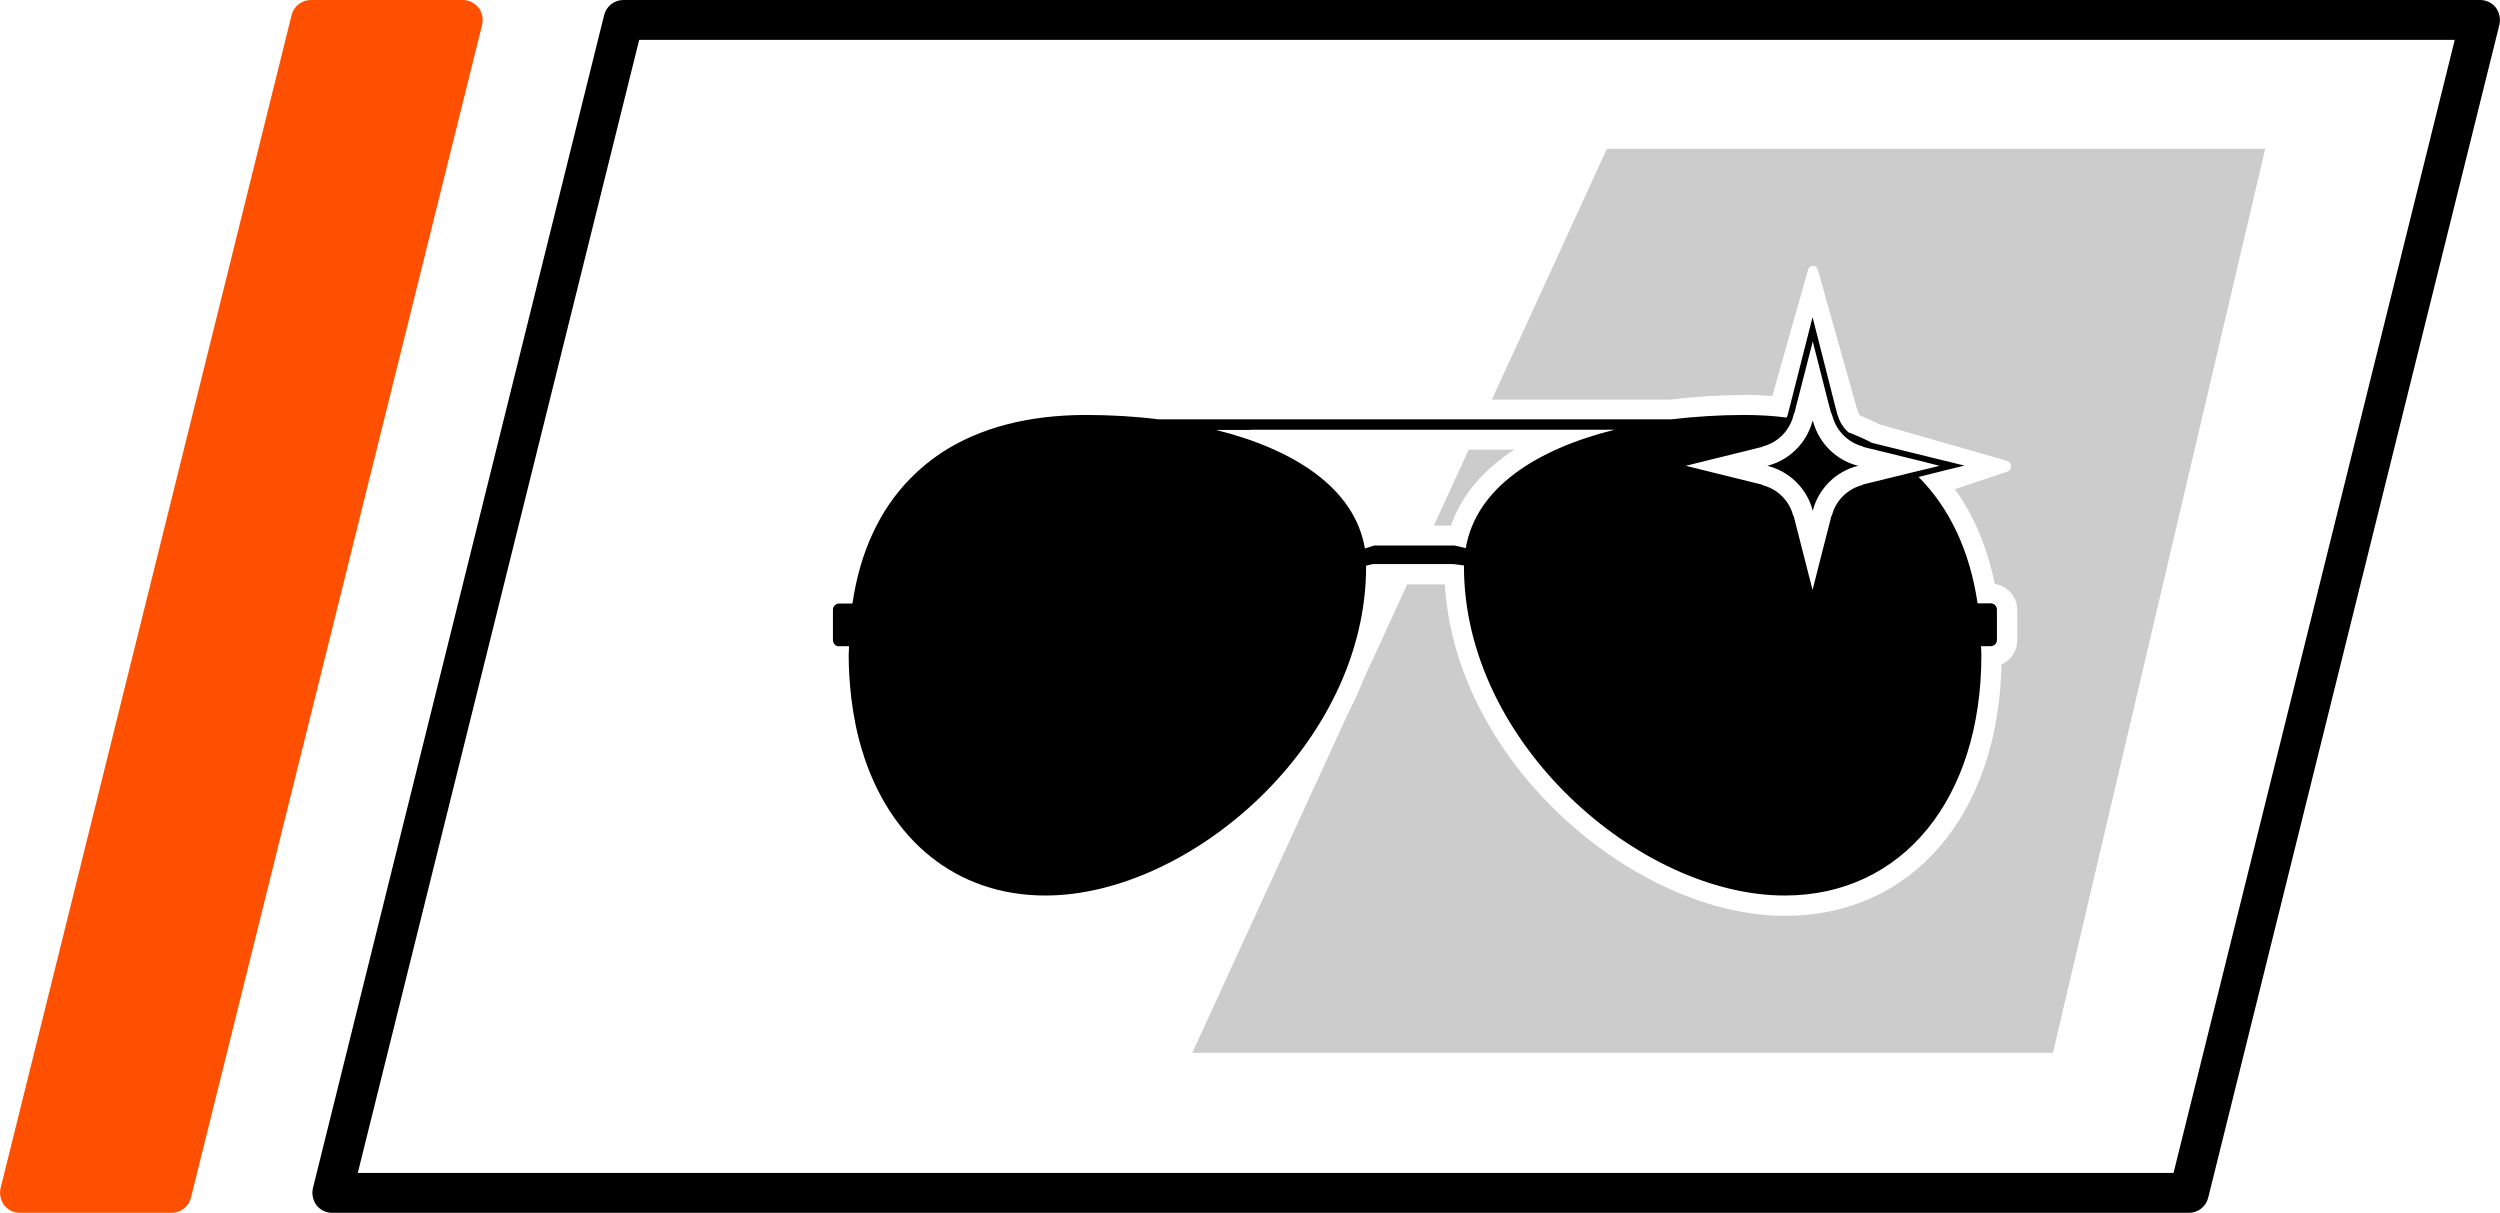 <?xml version="1.0" encoding="UTF-8"?><svg id="Layer_2" xmlns="http://www.w3.org/2000/svg" viewBox="0 0 125.43 60.85"><defs><style>.cls-1{opacity:.2;}.cls-2{fill:#fe5000;}</style></defs><g id="Ebene_1"><g><path d="m124.43,0H31.28c-.46,0-.86.31-.97.76l-14.61,58.85c-.07.3,0,.61.18.86.19.24.48.38.79.38h93.15c.46,0,.86-.31.97-.76L125.4,1.24c.07-.3,0-.61-.18-.86-.19-.24-.48-.38-.79-.38Zm-15.39,58.85H17.95L32.07,2h91.09l-14.11,56.85Z"/><path class="cls-2" d="m24,.38c-.19-.24-.48-.38-.79-.38h-7.61c-.46,0-.86.31-.97.76L.03,59.61c-.07.3,0,.61.18.86.19.24.48.38.79.38h7.61c.46,0,.86-.31.97-.76L24.19,1.24c.07-.3,0-.61-.18-.86Z"/><path class="cls-1" d="m87.5,19.81c.48,0,.94.02,1.42.06l1.8-6.35c.07-.24.41-.24.48,0l1.96,6.96s.03.08.04.11c.03.1.08.18.13.26.35.14.67.29.97.44l6.39,1.83c.27.08.28.46.01.55l-2.62.87c.96,1.34,1.63,2.94,2,4.76.64.09,1.13.64,1.13,1.3v1.53c0,.54-.32,1-.79,1.2-.16,7.57-4.49,12.62-10.87,12.62-7.45,0-16.51-7.58-17.06-16.63h-1.89l-2.18,4.75c-.23.58-.49,1.15-.78,1.71l-7.82,17.04h43.18l10.65-45.35h-33.03l-5.77,12.58h8.96c1.23-.15,2.47-.23,3.7-.23Z"/><path class="cls-1" d="m75.98,22.56h-2.29l-1.75,3.81h.86c.51-1.49,1.59-2.78,3.18-3.81Z"/><path d="m42.1,32.42h.5c0,.15-.02.3-.02.45,0,.74.05,1.45.13,2.14.11.93.29,1.81.54,2.63,1.36,4.5,4.72,7.29,9.2,7.29,7.24,0,16.09-7.61,16.09-16.5,0-.02,0-.03,0-.05l.34-.08h4.04l.53.07s0,.04,0,.06c0,8.89,8.85,16.5,16.09,16.5,5.91,0,9.87-4.85,9.87-12.06,0-.15-.01-.3-.02-.45h.49c.17,0,.31-.14.31-.31v-1.53c0-.17-.14-.31-.31-.31h-.66c-.39-2.63-1.4-4.77-2.96-6.34l.64-.16.48-.12.2-.05.98-.24-1.18-.29-.41-.1-1.3-.32-1.75-.43c-.37-.2-.77-.37-1.18-.53-.24-.21-.42-.49-.52-.8-.01-.04-.03-.07-.04-.11l-.15-.58-.8-3.15-.29-1.14-.29,1.14-.69,2.72-.15.59-.11.43c-.01.06-.04.1-.06.16-.69-.09-1.4-.13-2.15-.13-1.22,0-2.45.08-3.64.22h-25.72c-1.19-.15-2.41-.22-3.64-.22-2.91,0-5.34.65-7.23,1.88-.58.38-1.11.82-1.59,1.31-1.53,1.56-2.52,3.67-2.9,6.27h-.67c-.17,0-.31.14-.31.31v1.53c0,.17.14.31.31.31Zm46.33-10v-.02c.74-.18,1.33-.76,1.54-1.51l.02-.09.05-.11h0s.07-.29.07-.29l.15-.58.69-2.69h0s.76,2.99.76,2.99l.15.57h0s.04.08.04.08l.04.12c.21.75.79,1.32,1.53,1.51v.02l1.35.33,1.38.34,1.11.28h0s0,0,0,0l-.65.16-.67.16-2.53.62v.02c-.76.19-1.36.78-1.55,1.54h-.02l-.59,2.31-.36,1.42h0s-.95-3.72-.95-3.72h-.02c-.19-.76-.79-1.35-1.55-1.54v-.02l-3.84-.95h0,0s3.84-.95,3.84-.95Zm-25.68-.86h18.26c-3.9.97-6.95,2.9-7.47,5.94l-.56-.13h-4.04l-.46.15c-.51-3.04-3.57-4.98-7.47-5.95h1.75Z"/><path d="m90.95,25.63c.28-1.11,1.16-1.99,2.28-2.26-1.1-.27-1.96-1.12-2.26-2.21,0-.02-.02-.04-.02-.06,0,.02-.02.03-.02.05-.3,1.09-1.16,1.94-2.26,2.22,1.12.28,2,1.15,2.28,2.26Z"/></g></g></svg>